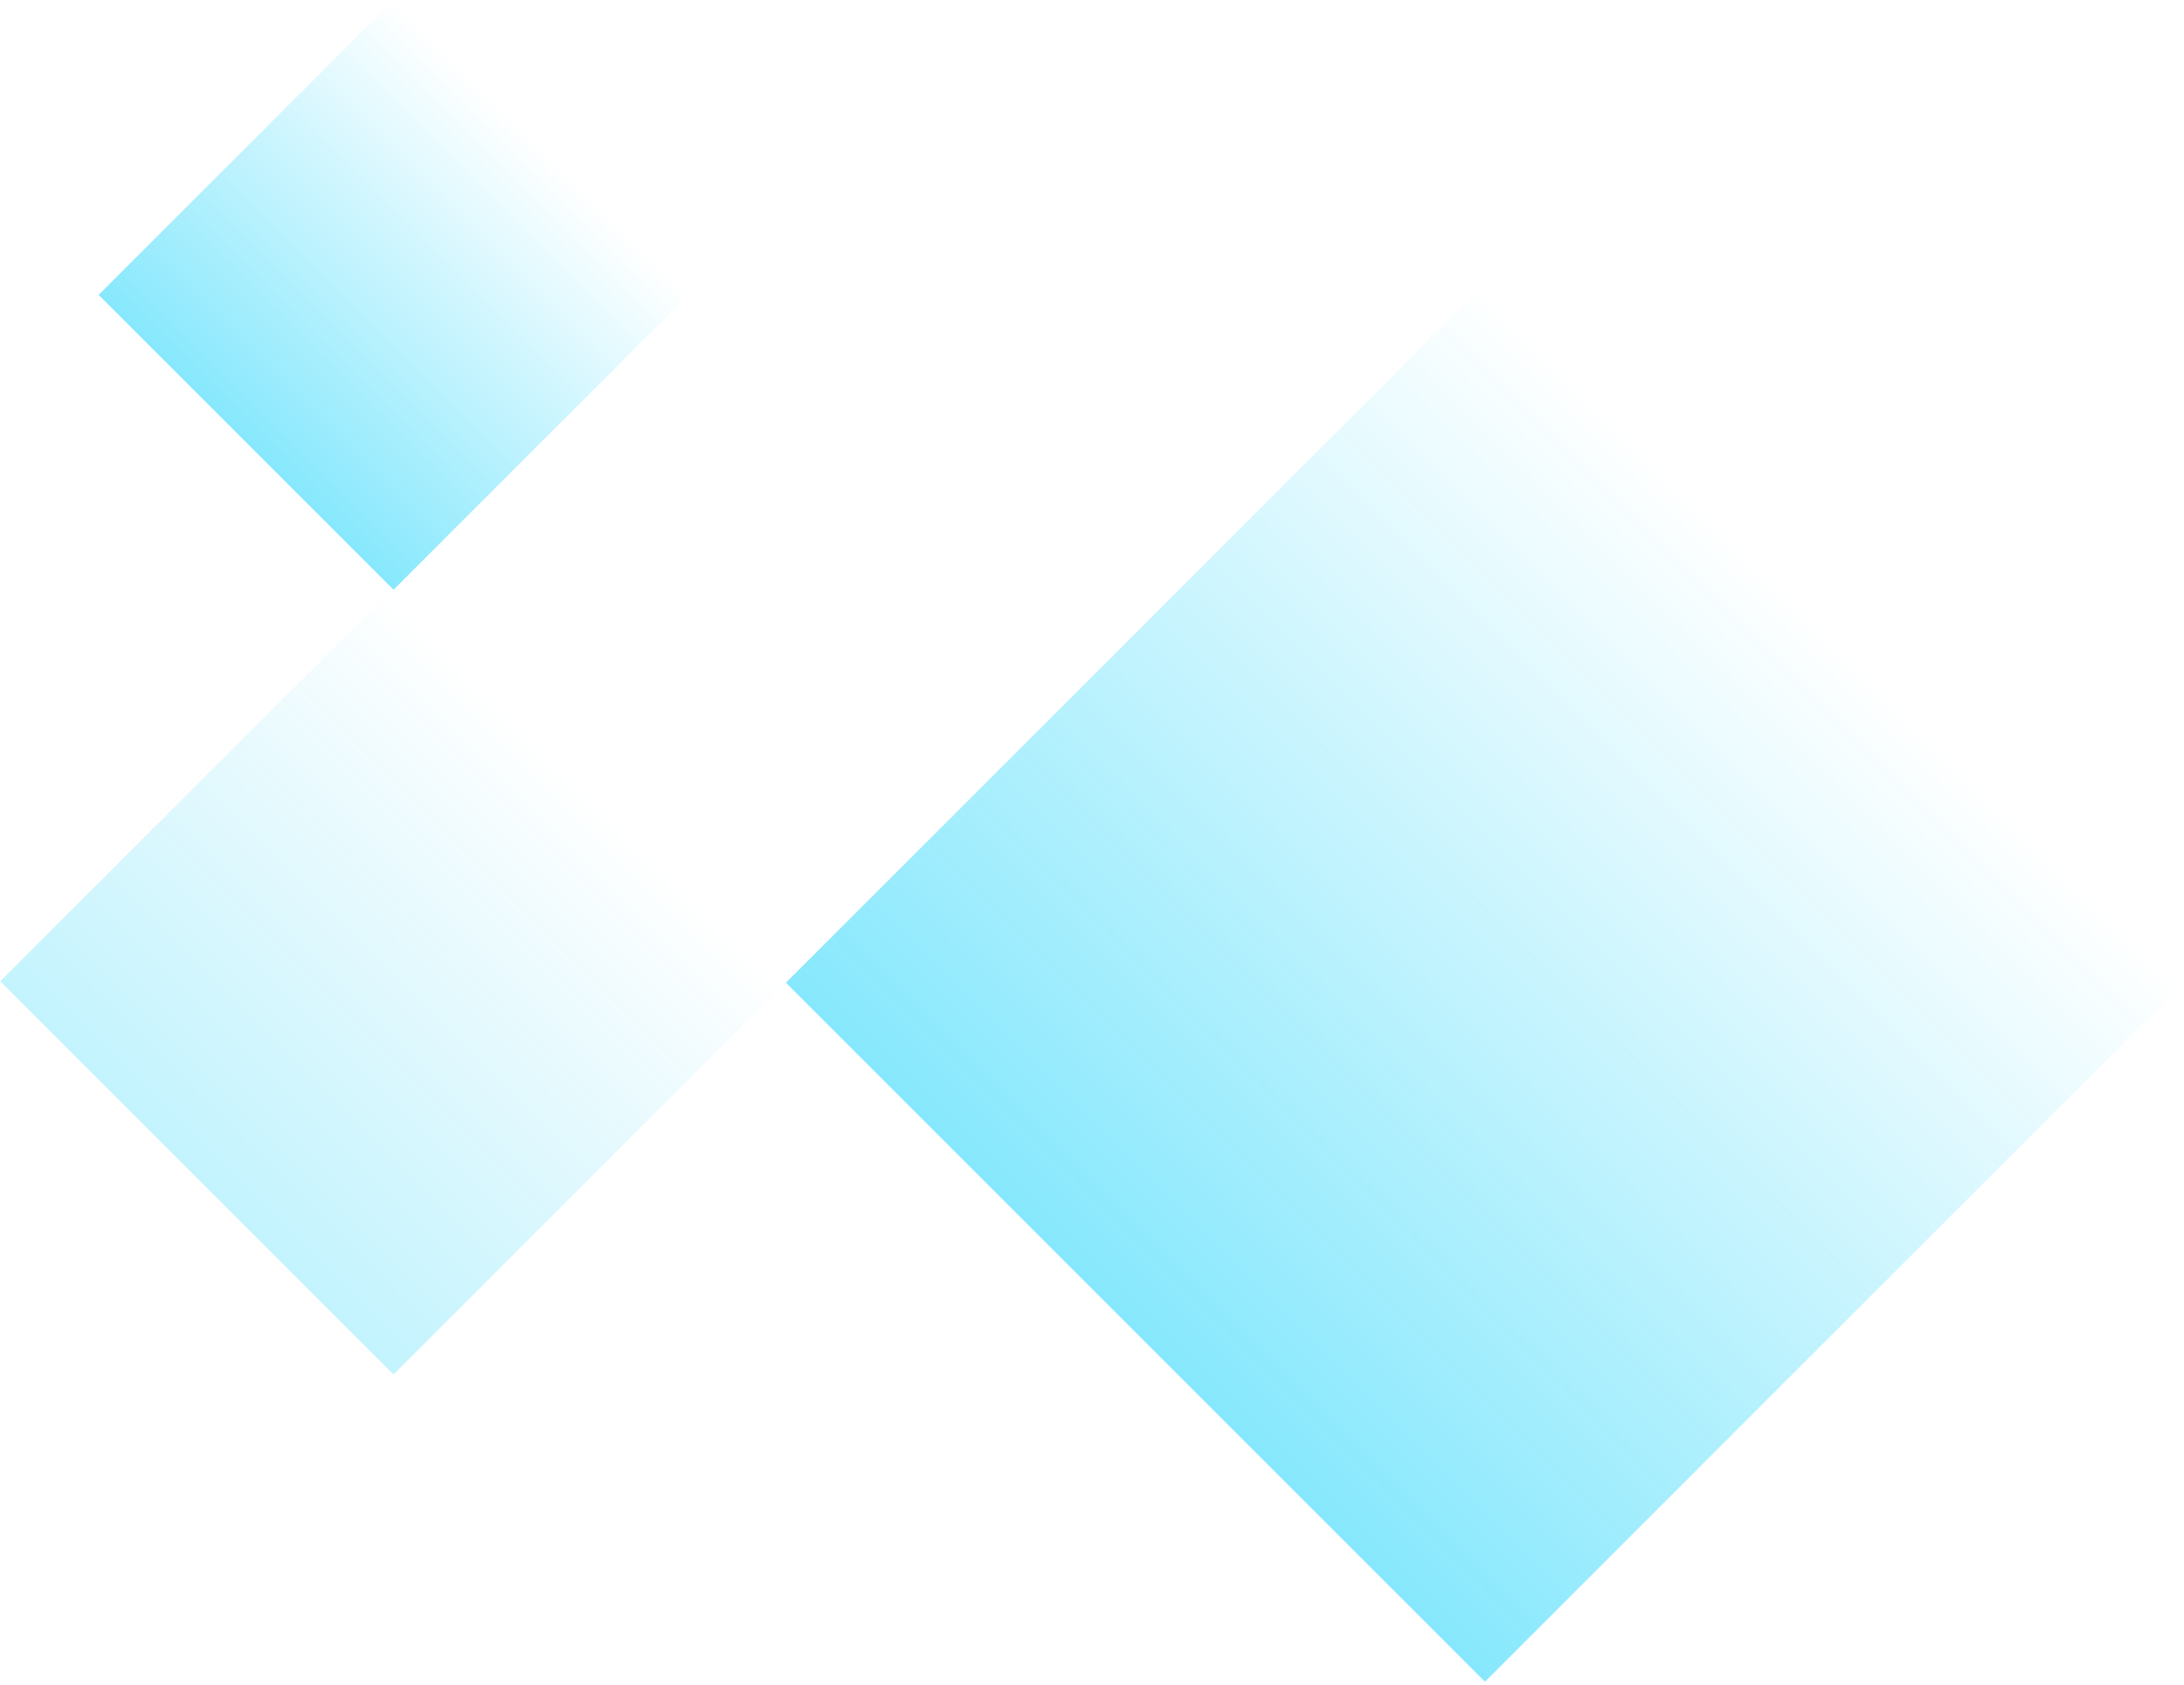 <svg width="495" height="382" viewBox="0 0 495 382" fill="none" xmlns="http://www.w3.org/2000/svg">
<g opacity="0.47">
<rect x="336.562" y="381.195" width="224.066" height="224.066" transform="rotate(-135 336.562 381.195)" fill="url(#paint0_linear_1605_4946)"/>
<rect x="89.189" y="311.553" width="126.037" height="126.037" transform="rotate(-135 89.189 311.553)" fill="url(#paint1_linear_1605_4946)" fill-opacity="0.5"/>
<rect x="89.189" y="133.682" width="94.528" height="94.528" transform="rotate(-135 89.189 133.682)" fill="url(#paint2_linear_1605_4946)"/>
</g>
<defs>
<linearGradient id="paint0_linear_1605_4946" x1="448.595" y1="381.195" x2="448.595" y2="605.26" gradientUnits="userSpaceOnUse">
<stop stop-color="#00CEFA"/>
<stop offset="1" stop-color="#00CEFA" stop-opacity="0"/>
</linearGradient>
<linearGradient id="paint1_linear_1605_4946" x1="152.208" y1="311.553" x2="152.208" y2="437.59" gradientUnits="userSpaceOnUse">
<stop stop-color="#00CEFA"/>
<stop offset="1" stop-color="#00C4EF" stop-opacity="0"/>
</linearGradient>
<linearGradient id="paint2_linear_1605_4946" x1="136.453" y1="133.682" x2="136.453" y2="228.21" gradientUnits="userSpaceOnUse">
<stop stop-color="#00CEFA"/>
<stop offset="1" stop-color="#00CEFA" stop-opacity="0"/>
</linearGradient>
</defs>
</svg>
